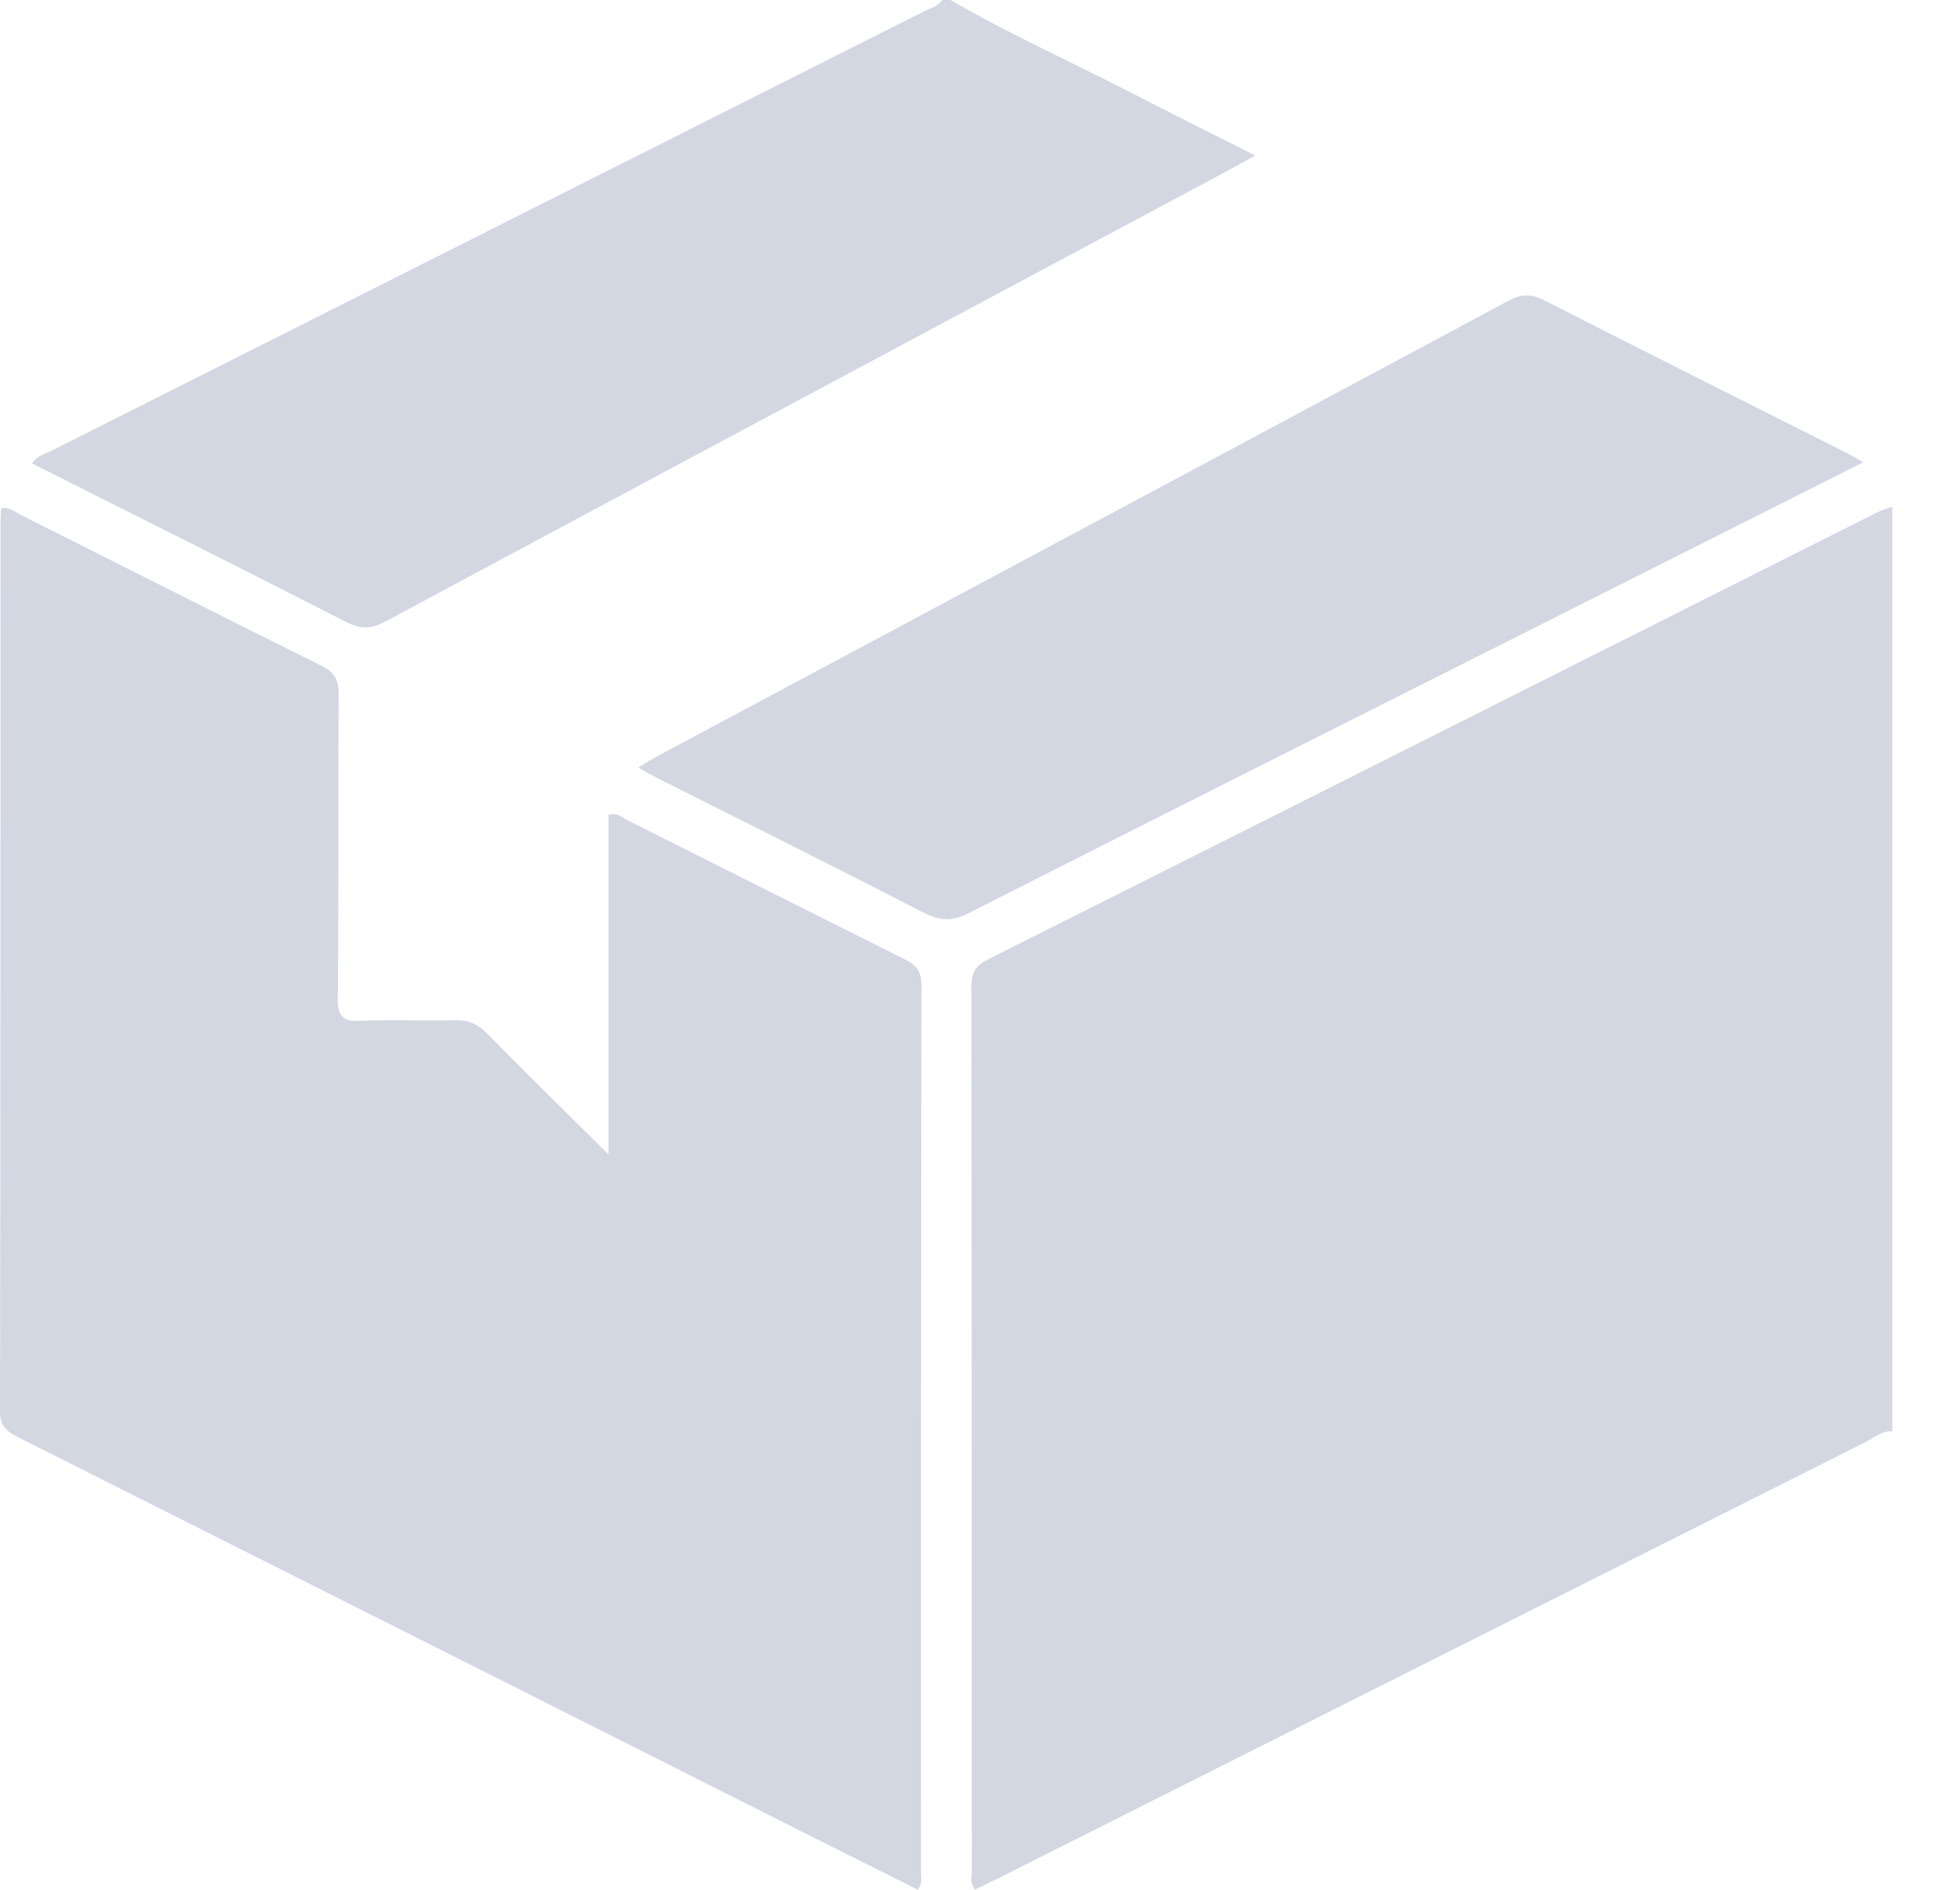 <svg width="28" height="27" viewBox="0 0 28 27" fill="none" xmlns="http://www.w3.org/2000/svg">
<path d="M27.033 20.451C26.881 20.44 26.772 20.543 26.65 20.604C22.507 22.686 18.366 24.77 14.225 26.854C14.128 26.903 14.029 26.948 13.93 26.996C13.848 26.906 13.883 26.812 13.883 26.729C13.881 22.517 13.883 18.306 13.876 14.095C13.876 13.894 13.938 13.796 14.114 13.707C18.348 11.583 22.579 9.452 26.811 7.323C26.881 7.288 26.958 7.267 27.033 7.239V20.451L27.033 20.451Z" fill="#D2D7E2"/>
<path d="M13.58 0C14.421 0.489 15.308 0.885 16.171 1.331C16.739 1.624 17.311 1.908 17.933 2.222C17.706 2.346 17.524 2.447 17.342 2.544C13.395 4.655 9.446 6.764 5.502 8.882C5.301 8.989 5.152 8.991 4.949 8.888C3.458 8.125 1.959 7.377 0.458 6.622C0.527 6.51 0.64 6.489 0.734 6.441C4.893 4.346 9.052 2.253 13.21 0.157C13.296 0.113 13.402 0.093 13.459 0H13.58Z" fill="#D2D7E2"/>
<path d="M8.693 16.494V11.641C8.82 11.604 8.897 11.685 8.982 11.728C10.292 12.384 11.6 13.045 12.911 13.699C13.079 13.782 13.165 13.867 13.164 14.079C13.156 18.301 13.158 22.523 13.157 26.746C13.157 26.822 13.182 26.904 13.114 27C12.571 26.728 12.026 26.456 11.481 26.182C7.742 24.299 4.004 22.416 0.263 20.537C0.1 20.455 0 20.381 0 20.164C0.008 15.932 0.006 11.699 0.007 7.467C0.007 7.399 0.013 7.33 0.016 7.262C0.138 7.24 0.216 7.316 0.302 7.359C1.728 8.075 3.151 8.796 4.581 9.506C4.768 9.598 4.839 9.701 4.838 9.915C4.827 11.363 4.841 12.811 4.825 14.258C4.822 14.533 4.904 14.597 5.162 14.585C5.604 14.564 6.047 14.588 6.489 14.576C6.685 14.57 6.825 14.629 6.964 14.771C7.517 15.336 8.084 15.889 8.693 16.494Z" fill="#D2D7E2"/>
<path d="M26.618 6.605C25.093 7.373 23.605 8.122 22.117 8.871C19.355 10.261 16.592 11.648 13.835 13.048C13.599 13.167 13.427 13.159 13.198 13.041C11.922 12.384 10.637 11.745 9.356 11.099C9.285 11.063 9.217 11.023 9.117 10.966C9.22 10.905 9.297 10.855 9.378 10.811C13.432 8.643 17.488 6.476 21.54 4.302C21.728 4.201 21.869 4.193 22.062 4.291C23.501 5.026 24.947 5.748 26.39 6.476C26.452 6.507 26.511 6.544 26.618 6.605Z" fill="#D2D7E2"/>
</svg>
